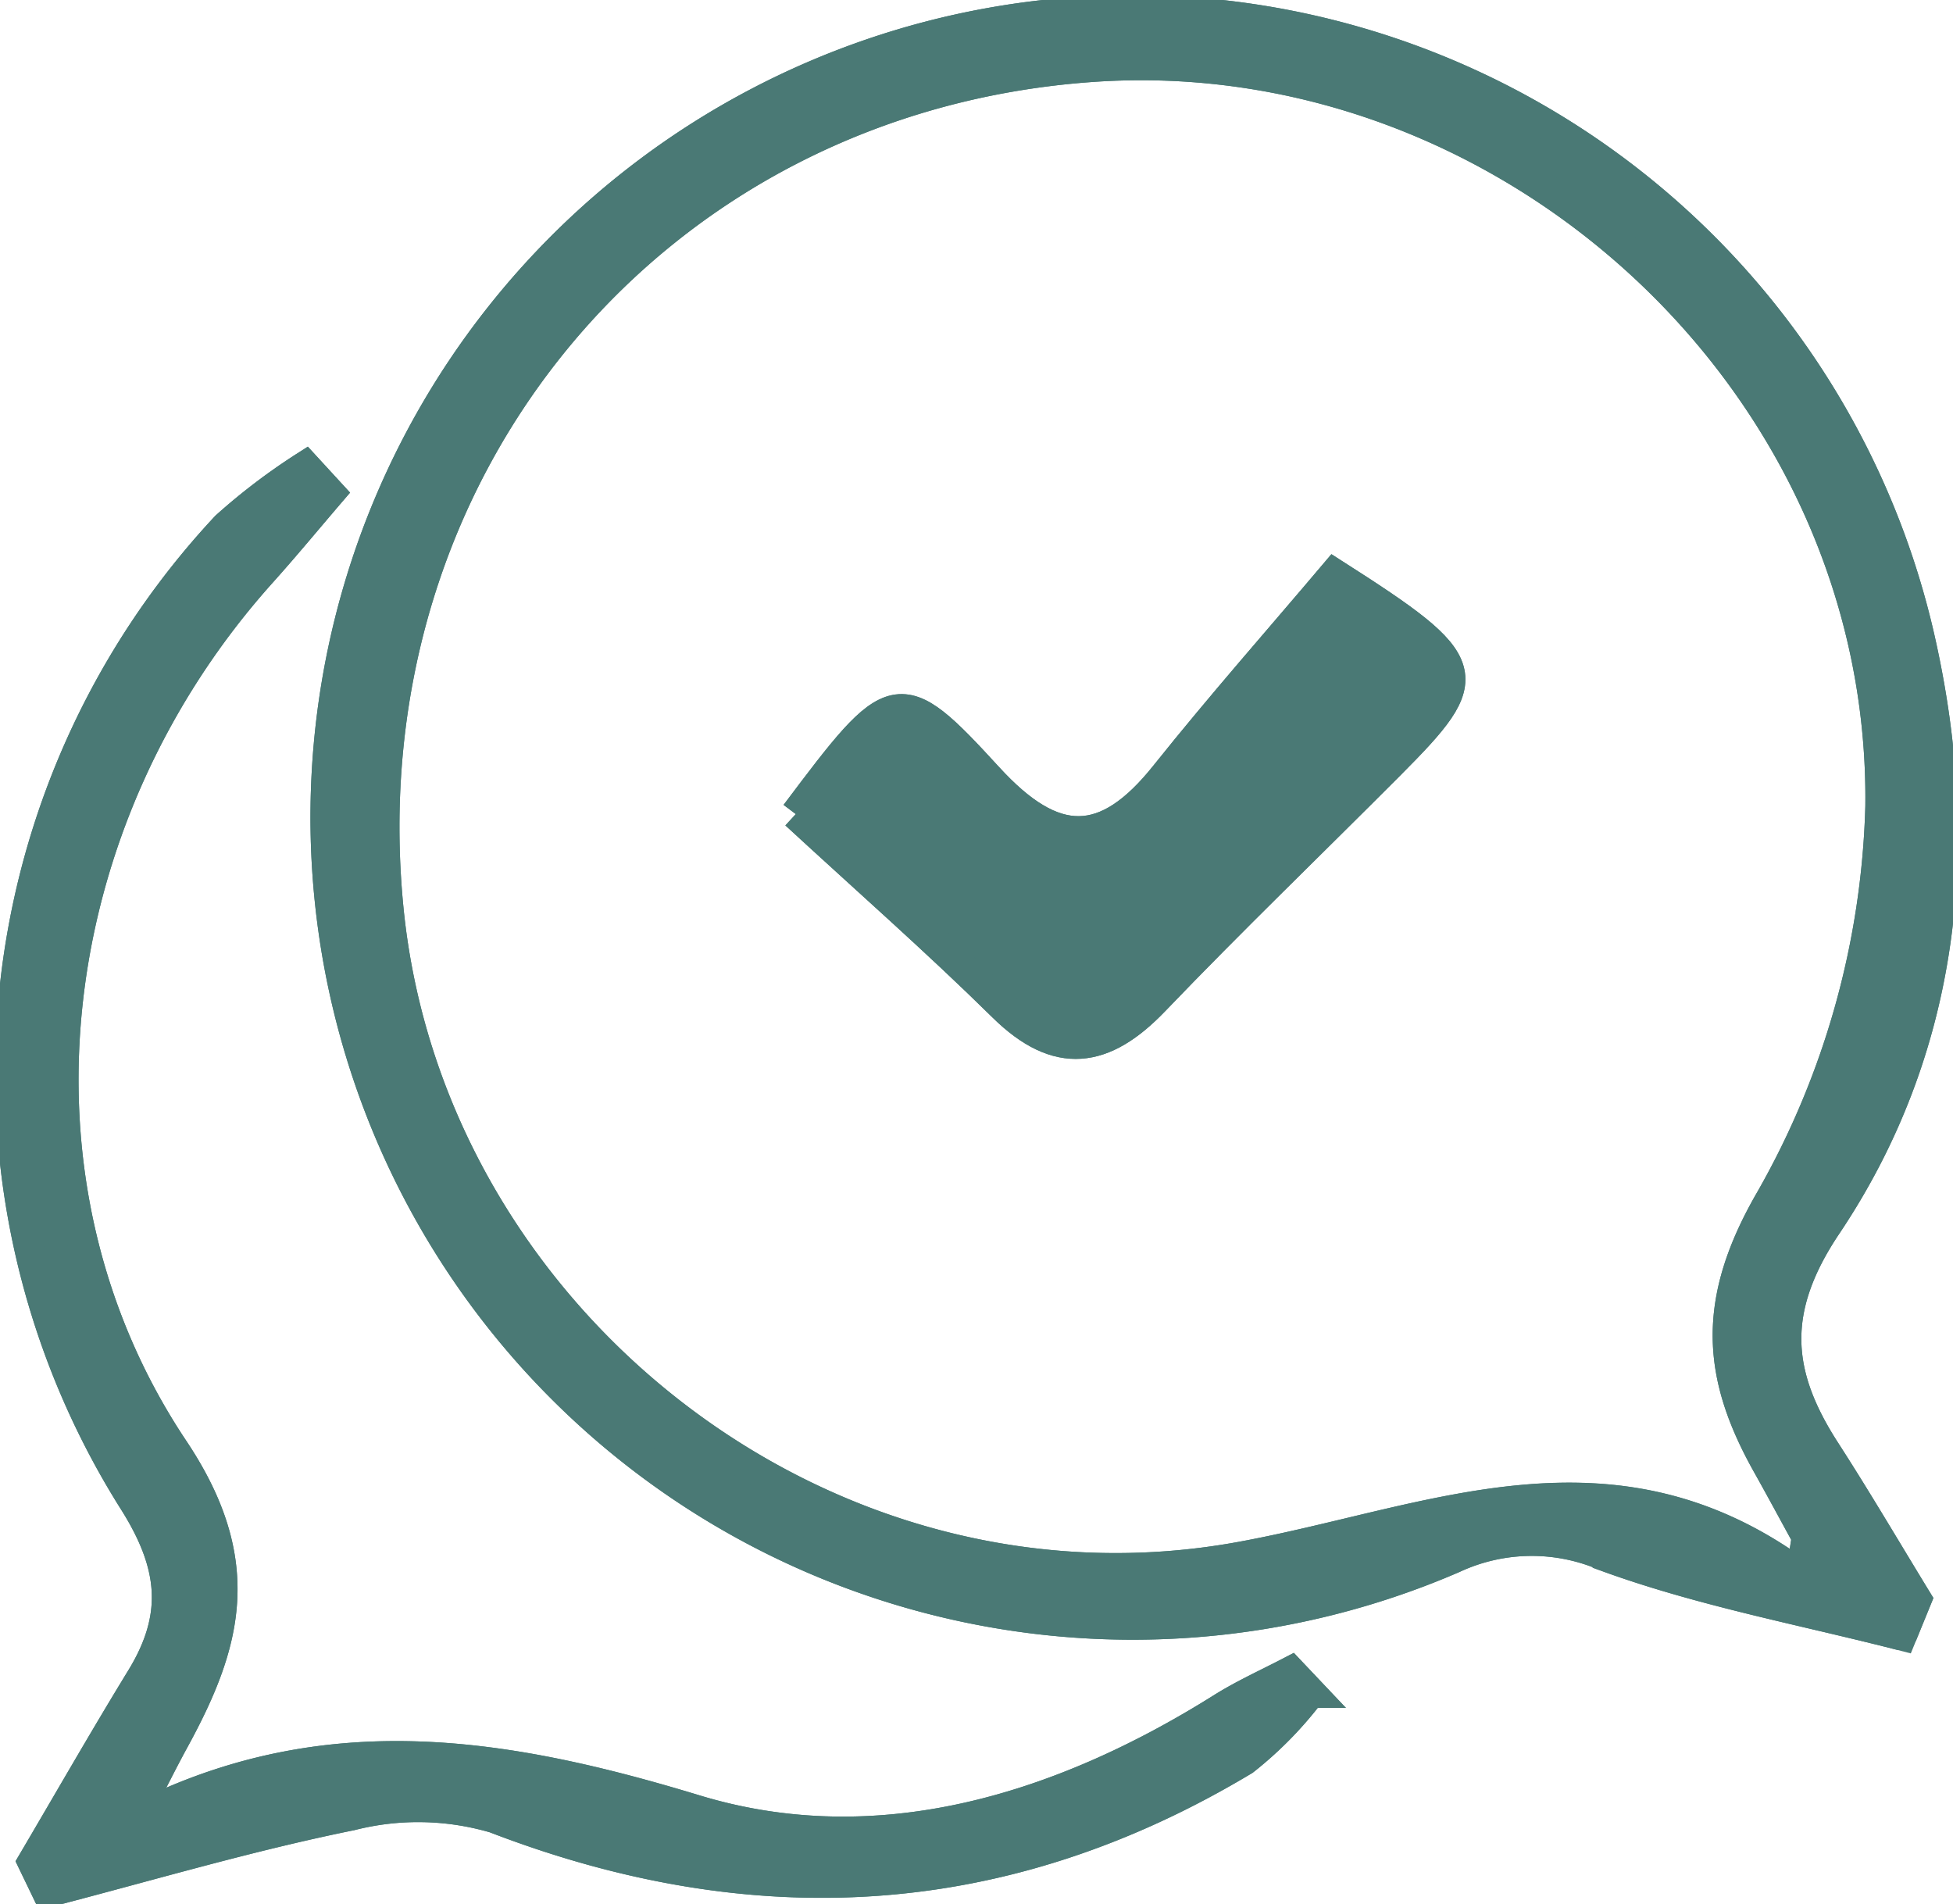 <svg xmlns="http://www.w3.org/2000/svg" xmlns:xlink="http://www.w3.org/1999/xlink" id="Groupe_18969" data-name="Groupe 18969" width="63.595" height="62" viewBox="0 0 63.595 62"><defs><clipPath id="clip-path"><rect id="Rectangle_7843" data-name="Rectangle 7843" width="63.595" height="62" fill="#4a7975" stroke="#4a7975" stroke-width="1"></rect></clipPath></defs><g id="Groupe_18968" data-name="Groupe 18968" transform="translate(0 0)" clip-path="url(#clip-path)"><path id="Trac&#xE9;_15101" data-name="Trac&#xE9; 15101" d="M66.937,53.4c-3.2-.822-6.473-1.428-9.562-2.548a6.053,6.053,0,0,0-5.034.031A26.274,26.274,0,1,1,67.559,21.134c1.467,6.638.761,13.207-3.071,18.92-1.857,2.77-1.639,4.876-.042,7.35,1.024,1.587,1.981,3.219,2.967,4.831L66.937,53.4M63.66,51.455l.2-1.253c-.429-.781-.85-1.566-1.286-2.343-1.633-2.907-1.841-5.3.1-8.647a27.309,27.309,0,0,0,3.58-12.8c.17-13.813-12.147-25.022-25.663-24.084-14.246.989-24.351,13.07-22.937,27.424,1.315,13.35,14.238,23.588,27.789,21.1,6.2-1.137,12.038-3.977,18.217.607" transform="translate(-5.014 -0.16)" fill="#4a7975" stroke="#4a7975" stroke-width="1"></path><path id="Trac&#xE9;_15102" data-name="Trac&#xE9; 15102" d="M66.937,53.4c-3.2-.822-6.473-1.428-9.562-2.548a6.053,6.053,0,0,0-5.034.031A26.274,26.274,0,1,1,67.559,21.134c1.467,6.638.761,13.207-3.071,18.92-1.857,2.77-1.639,4.876-.042,7.35,1.024,1.587,1.981,3.219,2.967,4.831ZM63.66,51.455l.2-1.253c-.429-.781-.85-1.566-1.286-2.343-1.633-2.907-1.841-5.3.1-8.647a27.309,27.309,0,0,0,3.58-12.8c.17-13.813-12.147-25.022-25.663-24.084-14.246.989-24.351,13.07-22.937,27.424,1.315,13.35,14.238,23.588,27.789,21.1C51.639,49.712,57.481,46.871,63.66,51.455Z" transform="translate(-5.014 -0.16)" fill="#4a7975" stroke="#4a7975" stroke-miterlimit="10" stroke-width="1"></path><path id="Trac&#xE9;_15103" data-name="Trac&#xE9; 15103" d="M4.746,65.9c.236.116.37.236.434.206,5.883-2.762,11.536-1.845,17.609,0,5.915,1.8,11.854.017,17.156-3.31.715-.449,1.494-.8,2.242-1.189l.638.674a12.171,12.171,0,0,1-2.159,2.2c-7.8,4.683-15.919,5.144-24.394,1.878a8.862,8.862,0,0,0-4.677-.086c-3.33.673-6.6,1.648-9.893,2.5q-.235-.488-.47-.975c1.174-1.993,2.322-4,3.531-5.976C6,59.8,5.841,58.12,4.49,56A26.09,26.09,0,0,1,7.526,24.32,19.913,19.913,0,0,1,10.1,22.364l.791.861c-.738.861-1.46,1.736-2.216,2.579C1.5,33.789-.043,45.6,5.809,54.362,8.278,58.057,7.539,60.7,5.8,63.869c-.367.67-.706,1.355-1.058,2.036" transform="translate(-0.16 -7.174)" fill="#4a7975" stroke="#4a7975" stroke-width="1"></path><path id="Trac&#xE9;_15104" data-name="Trac&#xE9; 15104" d="M4.746,65.9c.236.116.37.236.434.206,5.883-2.762,11.536-1.845,17.609,0,5.915,1.8,11.854.017,17.156-3.31.715-.449,1.494-.8,2.242-1.189l.638.674a12.171,12.171,0,0,1-2.159,2.2c-7.8,4.683-15.919,5.144-24.394,1.878a8.862,8.862,0,0,0-4.677-.086c-3.33.673-6.6,1.648-9.893,2.5q-.235-.488-.47-.975c1.174-1.993,2.322-4,3.531-5.976C6,59.8,5.841,58.12,4.49,56A26.09,26.09,0,0,1,7.526,24.32,19.913,19.913,0,0,1,10.1,22.364l.791.861c-.738.861-1.46,1.736-2.216,2.579C1.5,33.789-.043,45.6,5.809,54.362,8.278,58.057,7.539,60.7,5.8,63.869,5.437,64.539,5.1,65.224,4.746,65.9Z" transform="translate(-0.16 -7.174)" fill="#4a7975" stroke="#4a7975" stroke-miterlimit="10" stroke-width="1"></path><path id="Trac&#xE9;_15105" data-name="Trac&#xE9; 15105" d="M38.153,35.339c2.293,2.115,4.585,4.126,6.753,6.262,1.782,1.755,3.274,1.519,4.915-.192,2.506-2.613,5.117-5.126,7.673-7.692,2.887-2.9,2.832-3.225-1.8-6.185-1.737,2.055-3.681,4.254-5.51,6.544-1.943,2.431-3.624,2.421-5.769.08-2.927-3.194-3.056-3.077-6.26,1.183" transform="translate(-12.239 -8.832)" fill="#4a7975" stroke="#4a7975" stroke-width="1"></path><path id="Trac&#xE9;_15106" data-name="Trac&#xE9; 15106" d="M38.153,35.339c3.2-4.259,3.332-4.377,6.26-1.183,2.146,2.341,3.827,2.351,5.769-.08,1.83-2.29,3.773-4.49,5.51-6.544,4.634,2.96,4.689,3.286,1.8,6.185-2.556,2.566-5.167,5.079-7.673,7.692-1.64,1.71-3.133,1.947-4.915.192-2.169-2.136-4.46-4.147-6.753-6.262" transform="translate(-12.239 -8.832)" fill="#4a7975" stroke="#4a7975" stroke-width="1"></path></g></svg>